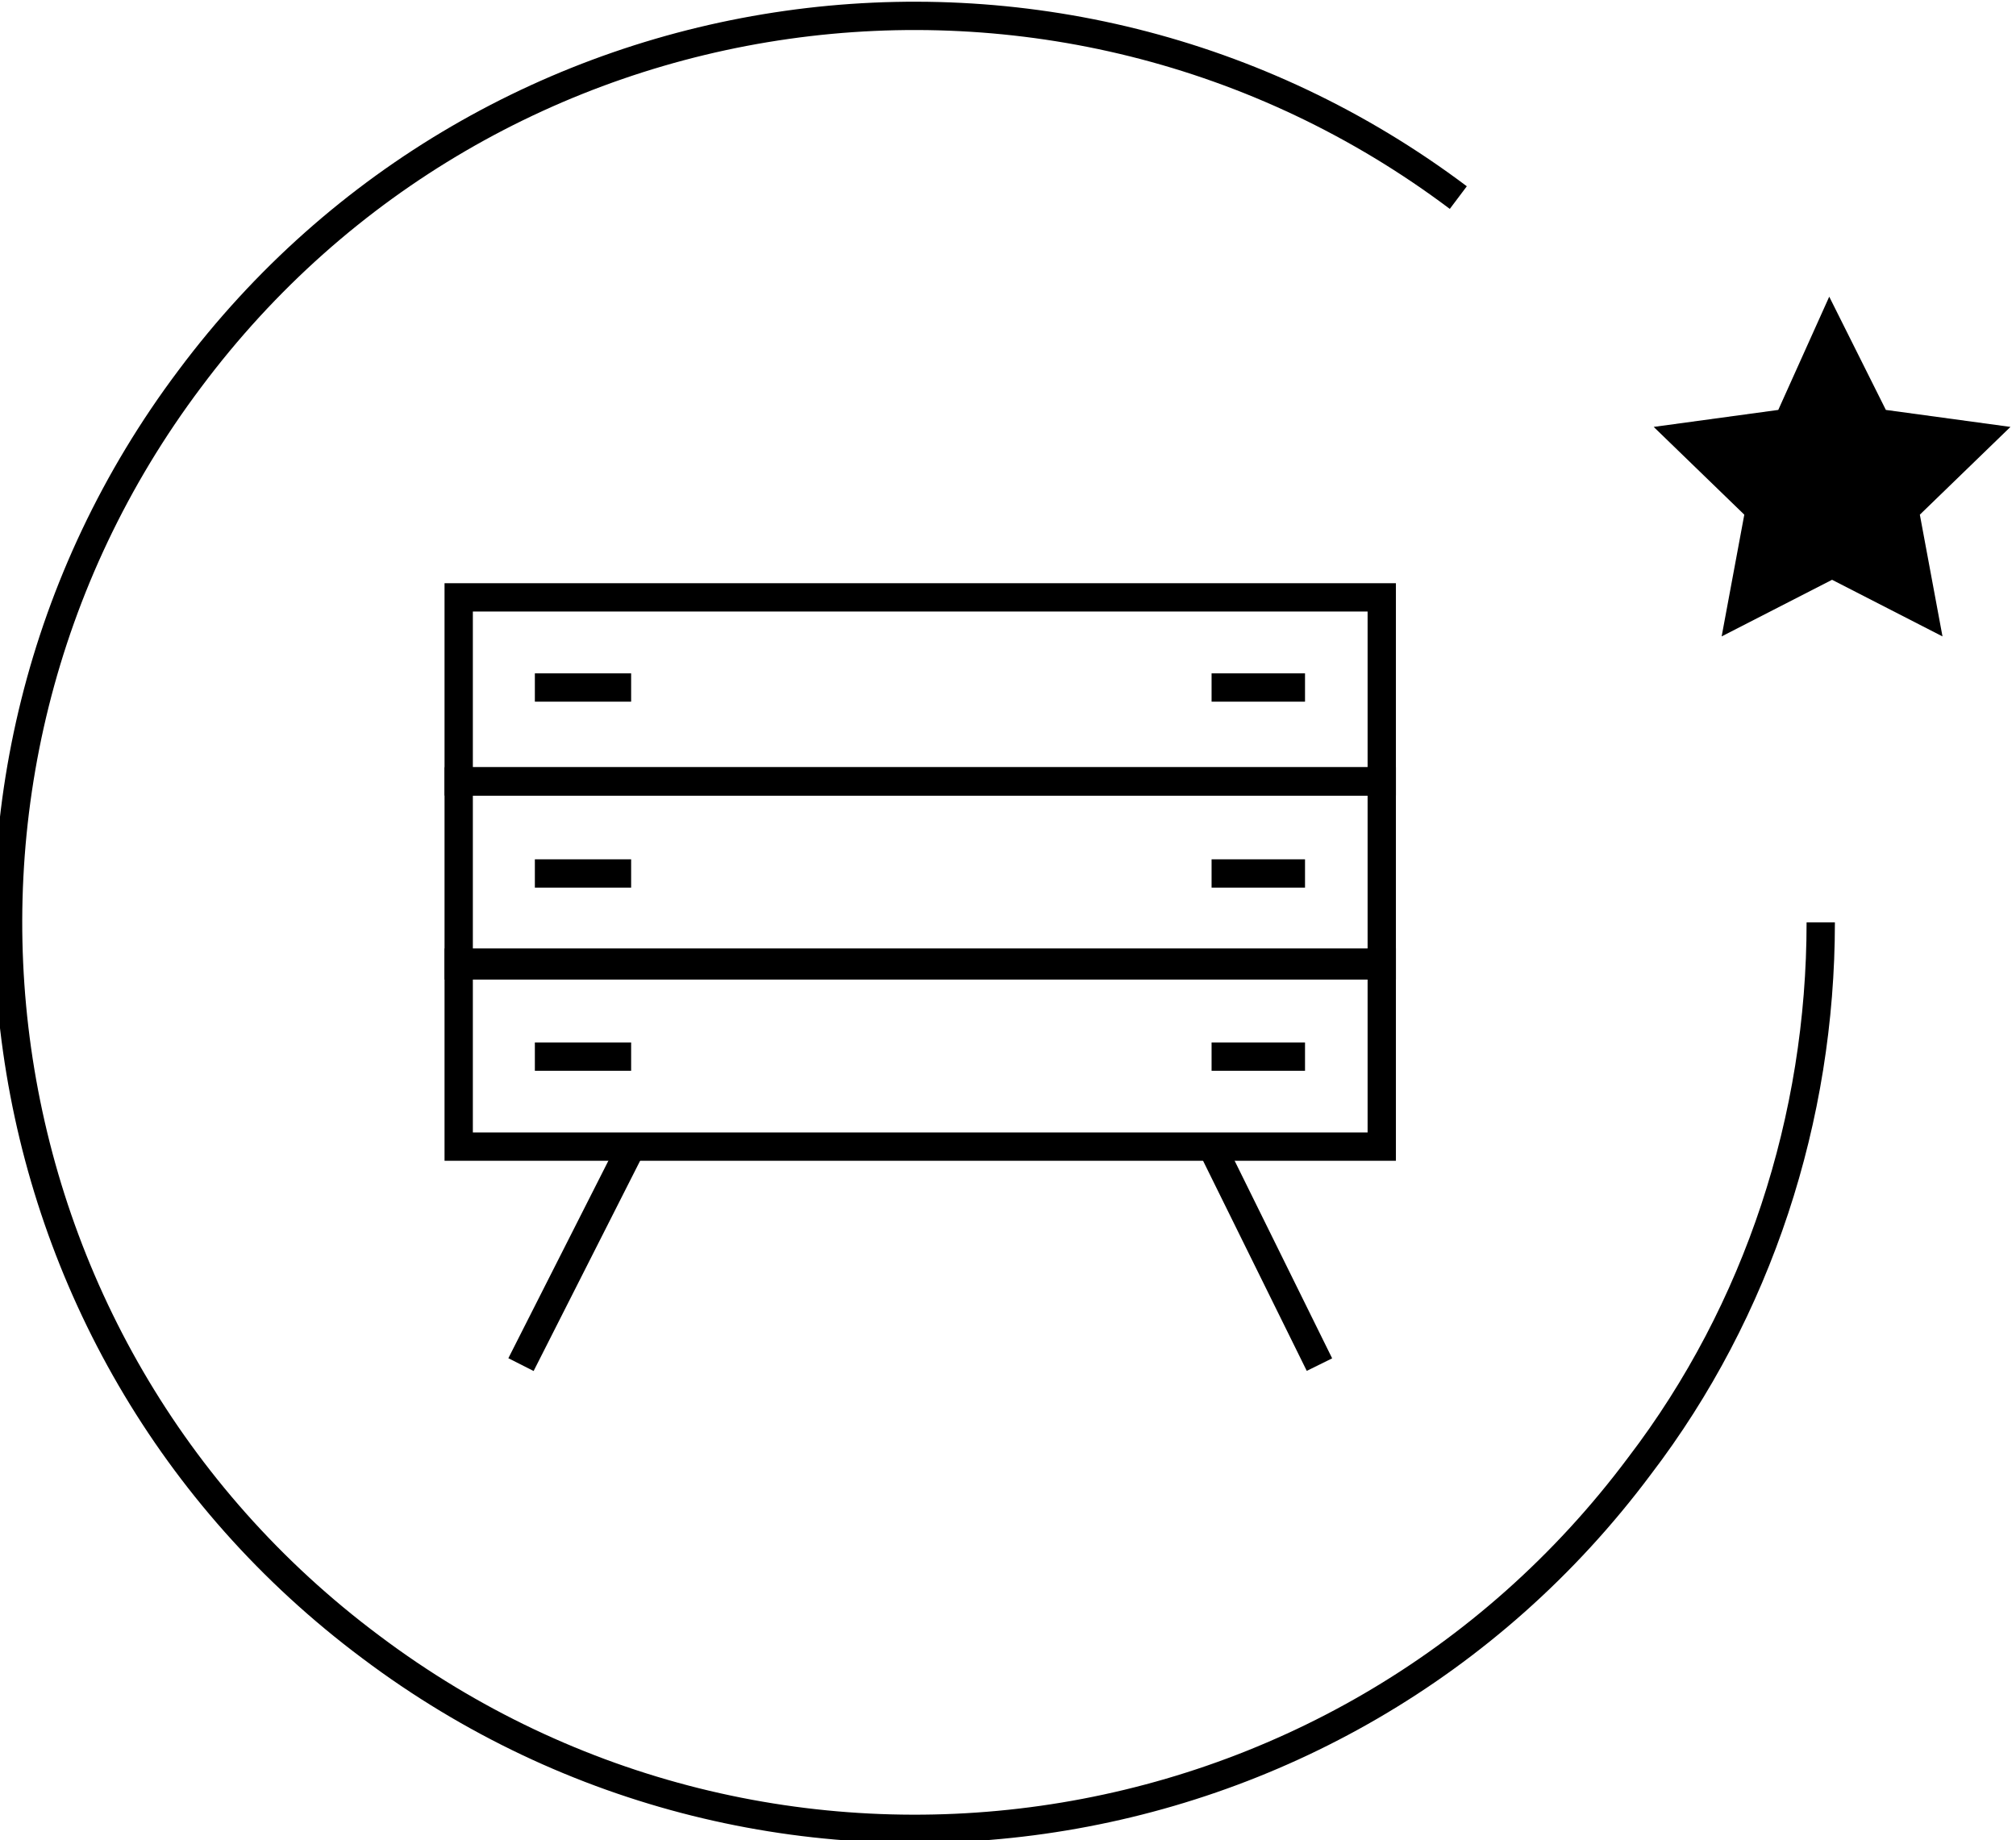 <?xml version="1.0" encoding="utf-8"?>
<!-- Generator: Adobe Illustrator 27.2.0, SVG Export Plug-In . SVG Version: 6.00 Build 0)  -->
<svg version="1.1" id="Calque_1" xmlns="http://www.w3.org/2000/svg" xmlns:xlink="http://www.w3.org/1999/xlink" x="0px" y="0px"
	 viewBox="0 0 71.2 65" style="enable-background:new 0 0 71.2 65;" xml:space="preserve">
<style type="text/css">
	.st0{fill:none;stroke:#000000;stroke-miterlimit:10;}
	.st1{fill:none;stroke:#000000;}
</style>
<g id="Groupe_1317_00000133531328164177297790000002207887415425986223_" transform="translate(-661.396 -363.321)">
	<path id="Tracé_367_00000104673739298275733370000002955813004129643198_" class="st1" d="M712.9,370.3
		c-14.1-10.6-34.2-7.8-44.8,6.4c-10.6,14.1-7.8,34.2,6.4,44.8c14.1,10.6,34.2,7.8,44.8-6.4c4.2-5.5,6.4-12.3,6.4-19.2"/>
	<path id="Tracé_87_00000134962864648602669860000013964088421337297580_" d="M726,373.8l2,4l4.4,0.6l-3.2,3.1l0.8,4.3l-3.9-2
		l-3.9,2l0.8-4.3l-3.2-3.1l4.4-0.6L726,373.8z"/>
</g>
<g transform="translate(4 9)">
	<rect x="12.2" y="12.1" class="st0" width="32.6" height="6.5"/>
	<g transform="translate(1.99 2.384)">
		<line class="st0" x1="12.9" y1="12.9" x2="16.3" y2="12.9"/>
		<line class="st0" x1="36.8" y1="12.9" x2="40.1" y2="12.9"/>
	</g>
	<rect x="12.2" y="18.6" class="st0" width="32.6" height="6.5"/>
	<g transform="translate(1.99 7.152)">
		<line class="st0" x1="12.9" y1="14.7" x2="16.3" y2="14.7"/>
		<line class="st0" x1="36.8" y1="14.7" x2="40.1" y2="14.7"/>
	</g>
	<rect x="12.2" y="25" class="st0" width="32.6" height="6.5"/>
	<g transform="translate(1.99 11.921)">
		<line class="st0" x1="12.9" y1="16.4" x2="16.3" y2="16.4"/>
		<line class="st0" x1="36.8" y1="16.4" x2="40.1" y2="16.4"/>
	</g>
	<line class="st0" x1="18.3" y1="31.5" x2="14.4" y2="39.2"/>
	<line class="st0" x1="38.8" y1="31.5" x2="42.6" y2="39.2"/>
</g>
</svg>
